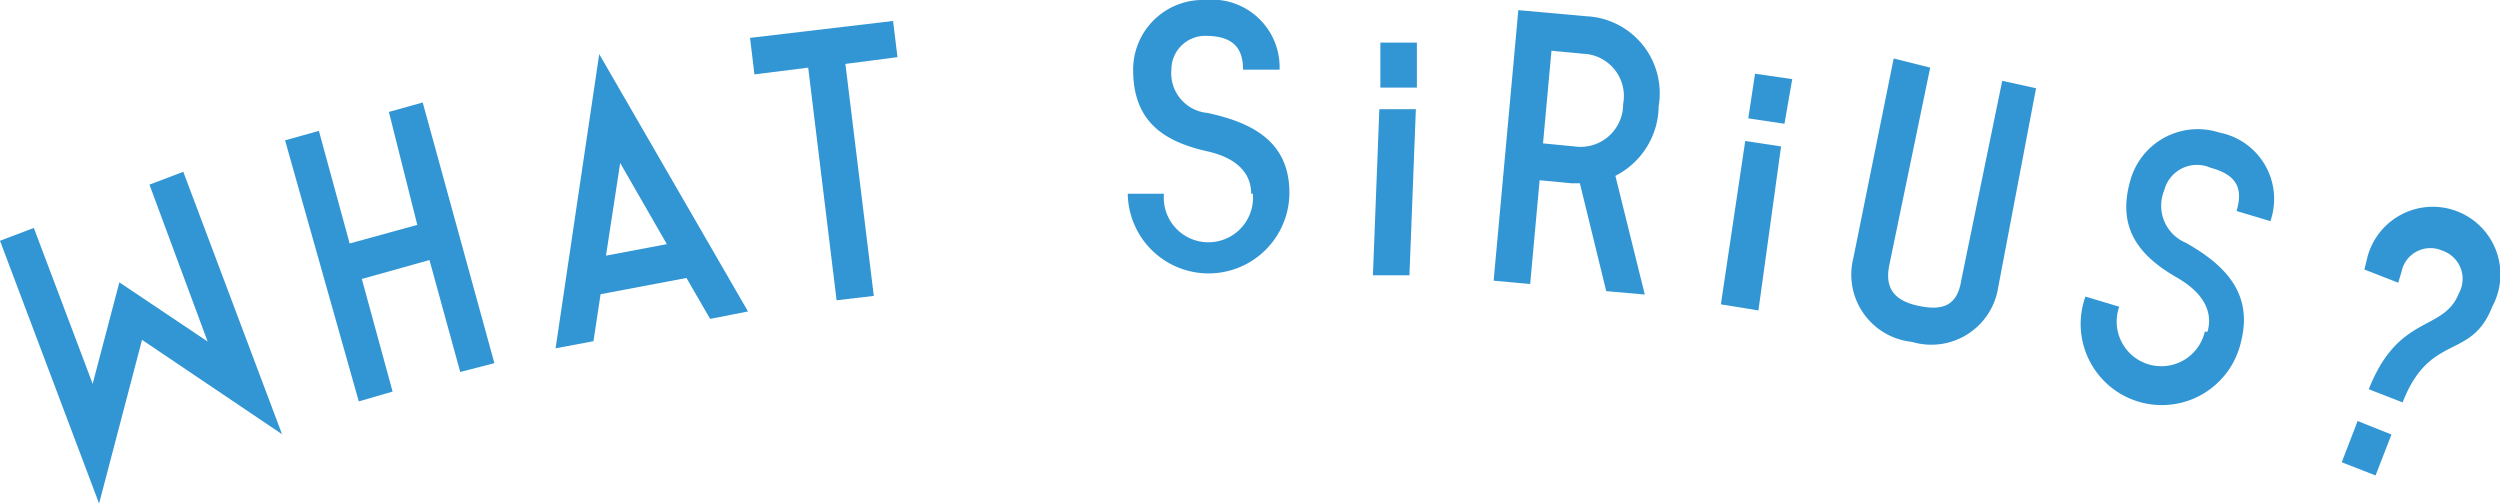 <svg xmlns="http://www.w3.org/2000/svg" viewBox="0 0 73.93 14.89"><path d="M4.42,5.46l1-.38,2.92,7.76L4.2,10.05,2.93,14.89,0,7.12l1-.38,1.74,4.61.79-3,2.61,1.75Z" style="fill:#3296d4"/><path d="M13.61,11,12.7,7.69l-2,.56.91,3.33-1,.29L8.43,4.15l1-.28.91,3.33,2-.55L11.5,3.31l1-.28,2.12,7.71Z" style="fill:#3296d4"/><path d="M17.72,1.6l4.4,7.61L21,9.43l-.7-1.21-2.54.48-.21,1.39-1.12.21Zm2,5.62-1.38-2.4-.42,2.74Z" style="fill:#3296d4"/><path d="M24.74,8.88,23.9,2l-1.59.2-.13-1.08L26.41.62l.13,1.07L25,1.89l.84,6.86Z" style="fill:#3296d4"/><path d="M37,5.73c0-.62-.44-1.07-1.32-1.26-1.22-.28-2.15-.84-2.17-2.35A2.06,2.06,0,0,1,35.63,0a2,2,0,0,1,2.21,2.06H36.76c0-.71-.37-1-1.12-1a1,1,0,0,0-1,1,1.18,1.18,0,0,0,1.07,1.28c1.29.28,2.4.82,2.42,2.32a2.39,2.39,0,1,1-4.78.07h1.07a1.32,1.32,0,1,0,2.63,0Z" style="fill:#3296d4"/><path d="M40.79,3.23l1.08,0-.19,4.91-1.08,0Zm1.11-.64-1.08,0,0-1.33,1.08,0Z" style="fill:#3296d4"/><path d="M47.77,5.2l.87,3.51-1.14-.1-.78-3.19h-.25l-.94-.09L45.25,8.4l-1.08-.1.73-8,2,.18a2.28,2.28,0,0,1,2.15,2.66A2.34,2.34,0,0,1,47.77,5.2ZM48,3.07a1.25,1.25,0,0,0-1.18-1.48l-.94-.09-.25,2.74.93.09A1.26,1.26,0,0,0,48,3.07Z" style="fill:#3296d4"/><path d="M51.61,4.17l1.06.16L52,9.18,50.89,9Zm1.16-.51L51.7,3.5l.2-1.32L53,2.34Z" style="fill:#3296d4"/><path d="M57.08,2,55.87,7.84c-.14.69.15,1.06.89,1.21S57.89,9,58,8.28l1.21-5.89,1,.22L59.09,8.5a2,2,0,0,1-2.55,1.61,2,2,0,0,1-1.73-2.49L56,1.73Z" style="fill:#3296d4"/><path d="M65.28,9.81c.17-.59-.12-1.15-.9-1.6C63.3,7.59,62.58,6.78,63,5.33a2.07,2.07,0,0,1,2.63-1.41,2,2,0,0,1,1.51,2.62l-1-.3c.2-.68,0-1.07-.77-1.28A1,1,0,0,0,64,5.63a1.19,1.19,0,0,0,.64,1.55c1.15.65,2,1.49,1.63,2.93a2.4,2.4,0,1,1-4.6-1.34l1,.3a1.32,1.32,0,1,0,2.53.74Z" style="fill:#3296d4"/><path d="M69.72,12.45l1,.4-.47,1.21-1-.39Zm1.2-4.09-1-.39L70,7.64a2,2,0,1,1,3.7,1.43c-.62,1.6-1.84.75-2.65,2.83l-1-.39c.88-2.24,2.21-1.69,2.66-2.83a.88.88,0,0,0-.49-1.27.87.87,0,0,0-1.2.62Z" style="fill:#3296d4"/></svg>